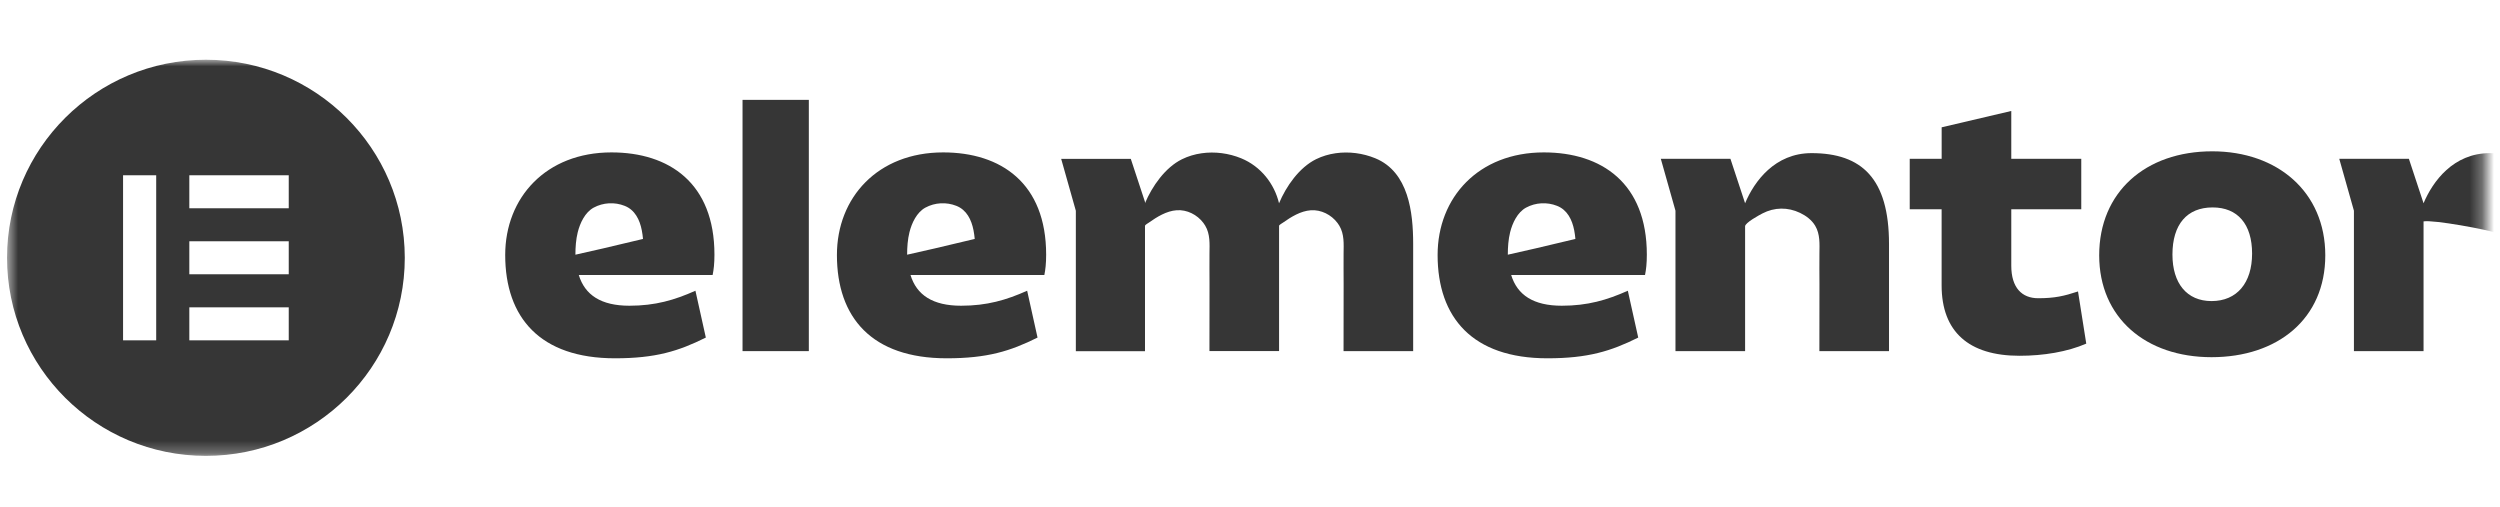 <svg width="207" height="42" viewBox="0 0 207 42" fill="none" xmlns="http://www.w3.org/2000/svg">
<mask id="mask0_6127_768" style="mask-type:luminance" maskUnits="userSpaceOnUse" x="0" y="4" width="206" height="34">
<path d="M205.719 4.946H0.582V37.721H205.719V4.946Z" fill="white"/>
</mask>
<g mask="url(#mask0_6127_768)">
<path d="M130.416 19.791C130.416 19.791 128.645 20.212 127.146 20.567L124.867 21.084C124.862 21.084 124.852 21.084 124.847 21.084C124.847 20.471 124.891 19.827 125.038 19.233C125.227 18.471 125.641 17.581 126.36 17.19C127.143 16.766 128.096 16.715 128.924 17.044C129.781 17.381 130.174 18.205 130.342 19.059C130.39 19.298 130.419 19.537 130.443 19.779L130.416 19.791ZM136.358 21.084C136.358 15.163 132.614 12.619 127.829 12.619C122.421 12.619 119.034 16.348 119.034 21.113C119.034 26.294 121.918 29.667 128.126 29.667C131.484 29.667 133.384 29.076 135.645 27.951L134.784 24.072C133.061 24.843 131.457 25.314 129.316 25.314C126.969 25.314 125.632 24.428 125.125 22.77H136.208C136.298 22.326 136.358 21.821 136.358 21.084Z" fill="#363636"/>
<path d="M80.68 19.791C80.68 19.791 78.908 20.212 77.409 20.567L75.131 21.084C75.125 21.084 75.116 21.084 75.11 21.084C75.11 20.471 75.155 19.827 75.302 19.233C75.491 18.471 75.904 17.581 76.624 17.19C77.406 16.766 78.36 16.715 79.187 17.044C80.044 17.381 80.437 18.205 80.605 19.059C80.653 19.298 80.683 19.537 80.707 19.779L80.68 19.791ZM86.621 21.084C86.621 15.163 82.877 12.619 78.093 12.619C72.685 12.619 69.297 16.348 69.297 21.113C69.297 26.294 72.181 29.667 78.389 29.667C81.747 29.667 83.648 29.076 85.908 27.951L85.048 24.072C83.324 24.843 81.72 25.314 79.58 25.314C77.232 25.314 75.895 24.428 75.389 22.77H86.472C86.562 22.326 86.621 21.821 86.621 21.084Z" fill="#363636"/>
<path d="M66.971 8.269H61.482V29.073H66.971V8.269Z" fill="#363636"/>
<path d="M137.515 13.15H143.28L144.494 16.829C145.252 15.014 146.961 12.679 149.992 12.679C154.153 12.679 156.41 14.781 156.41 20.197V29.076H150.645C150.645 27.225 150.649 25.377 150.651 23.526C150.651 22.678 150.636 21.83 150.649 20.982C150.657 20.2 150.714 19.391 150.295 18.689C150.01 18.214 149.545 17.865 149.045 17.626C148.028 17.142 146.925 17.154 145.927 17.674C145.681 17.802 144.494 18.441 144.494 18.737V29.076H138.729V17.447L137.515 13.15Z" fill="#363636"/>
<path d="M160.769 17.325H158.125V13.15H160.769V10.541L166.534 9.188V13.15H172.329V17.325H166.534V22C166.534 23.836 167.424 24.693 168.761 24.693C170.128 24.693 170.902 24.514 172.059 24.132L172.742 28.452C171.168 29.133 169.208 29.458 167.214 29.458C163.024 29.458 160.766 27.476 160.766 23.627V17.325H160.769Z" fill="#363636"/>
<path d="M183.115 24.929C185.226 24.929 186.473 23.418 186.473 20.994C186.473 18.569 185.286 17.175 183.205 17.175C181.095 17.175 179.878 18.566 179.878 21.08C179.878 23.451 181.065 24.929 183.115 24.929ZM183.175 12.529C188.583 12.529 192.534 15.903 192.534 21.14C192.534 26.407 188.583 29.575 183.115 29.575C177.677 29.575 173.813 26.32 173.813 21.14C173.813 15.903 177.647 12.529 183.175 12.529Z" fill="#363636"/>
<path d="M113.869 13.103C112.85 12.685 111.695 12.53 110.592 12.688C110.031 12.768 109.483 12.93 108.973 13.18C107.576 13.867 106.488 15.434 105.904 16.832C105.52 15.223 104.402 13.777 102.768 13.106C101.749 12.688 100.594 12.533 99.491 12.691C98.931 12.771 98.382 12.932 97.872 13.183C96.478 13.867 95.393 15.429 94.806 16.823V16.721L93.631 13.156H87.866L89.08 17.453V29.079H94.806V18.686C94.827 18.608 95.082 18.465 95.126 18.432C95.798 17.957 96.586 17.468 97.426 17.408C98.283 17.345 99.129 17.778 99.638 18.456C99.692 18.531 99.743 18.605 99.791 18.683C100.211 19.385 100.154 20.194 100.145 20.976C100.136 21.824 100.148 22.672 100.148 23.52C100.145 25.371 100.142 27.219 100.142 29.07H105.907V20.194C105.907 20.149 105.907 20.104 105.907 20.062V18.692C105.919 18.617 106.183 18.468 106.23 18.435C106.902 17.96 107.69 17.471 108.53 17.411C109.387 17.348 110.233 17.781 110.742 18.459C110.796 18.534 110.847 18.608 110.895 18.686C111.315 19.388 111.258 20.197 111.249 20.979C111.24 21.827 111.252 22.675 111.252 23.523C111.249 25.374 111.246 27.222 111.246 29.073H117.01V20.194C117.01 17.59 116.636 14.237 113.869 13.103Z" fill="#363636"/>
<path d="M206.168 12.679C203.137 12.679 201.431 15.017 200.67 16.829L199.456 13.15H193.691L194.905 17.447V29.073H200.67V18.331C201.491 18.187 205.949 19.005 206.794 19.313V12.7C206.591 12.688 206.384 12.679 206.168 12.679Z" fill="#363636"/>
<path d="M53.214 19.791C53.214 19.791 51.443 20.212 49.944 20.567L47.665 21.084C47.659 21.084 47.65 21.084 47.644 21.084C47.644 20.471 47.689 19.827 47.836 19.233C48.025 18.471 48.439 17.581 49.158 17.19C49.941 16.766 50.894 16.715 51.721 17.044C52.579 17.381 52.971 18.205 53.139 19.059C53.187 19.298 53.217 19.537 53.241 19.779L53.214 19.791ZM59.156 21.084C59.156 15.163 55.412 12.619 50.627 12.619C45.219 12.619 41.831 16.348 41.831 21.113C41.831 26.294 44.715 29.667 50.924 29.667C54.282 29.667 56.182 29.076 58.443 27.951L57.582 24.072C55.858 24.843 54.255 25.314 52.114 25.314C49.767 25.314 48.43 24.428 47.923 22.77H59.006C59.096 22.326 59.156 21.821 59.156 21.084Z" fill="#363636"/>
<path d="M17.049 4.946C7.954 4.946 0.582 12.288 0.582 21.346C0.582 30.402 7.954 37.747 17.049 37.747C26.144 37.747 33.516 30.405 33.516 21.346C33.513 12.288 26.141 4.946 17.049 4.946ZM12.933 28.177H10.19V14.512H12.933V28.177ZM23.908 28.177H15.676V25.446H23.908V28.177ZM23.908 22.711H15.676V19.979H23.908V22.711ZM23.908 17.244H15.676V14.512H23.908V17.244Z" fill="#363636"/>
</g>
</svg>
